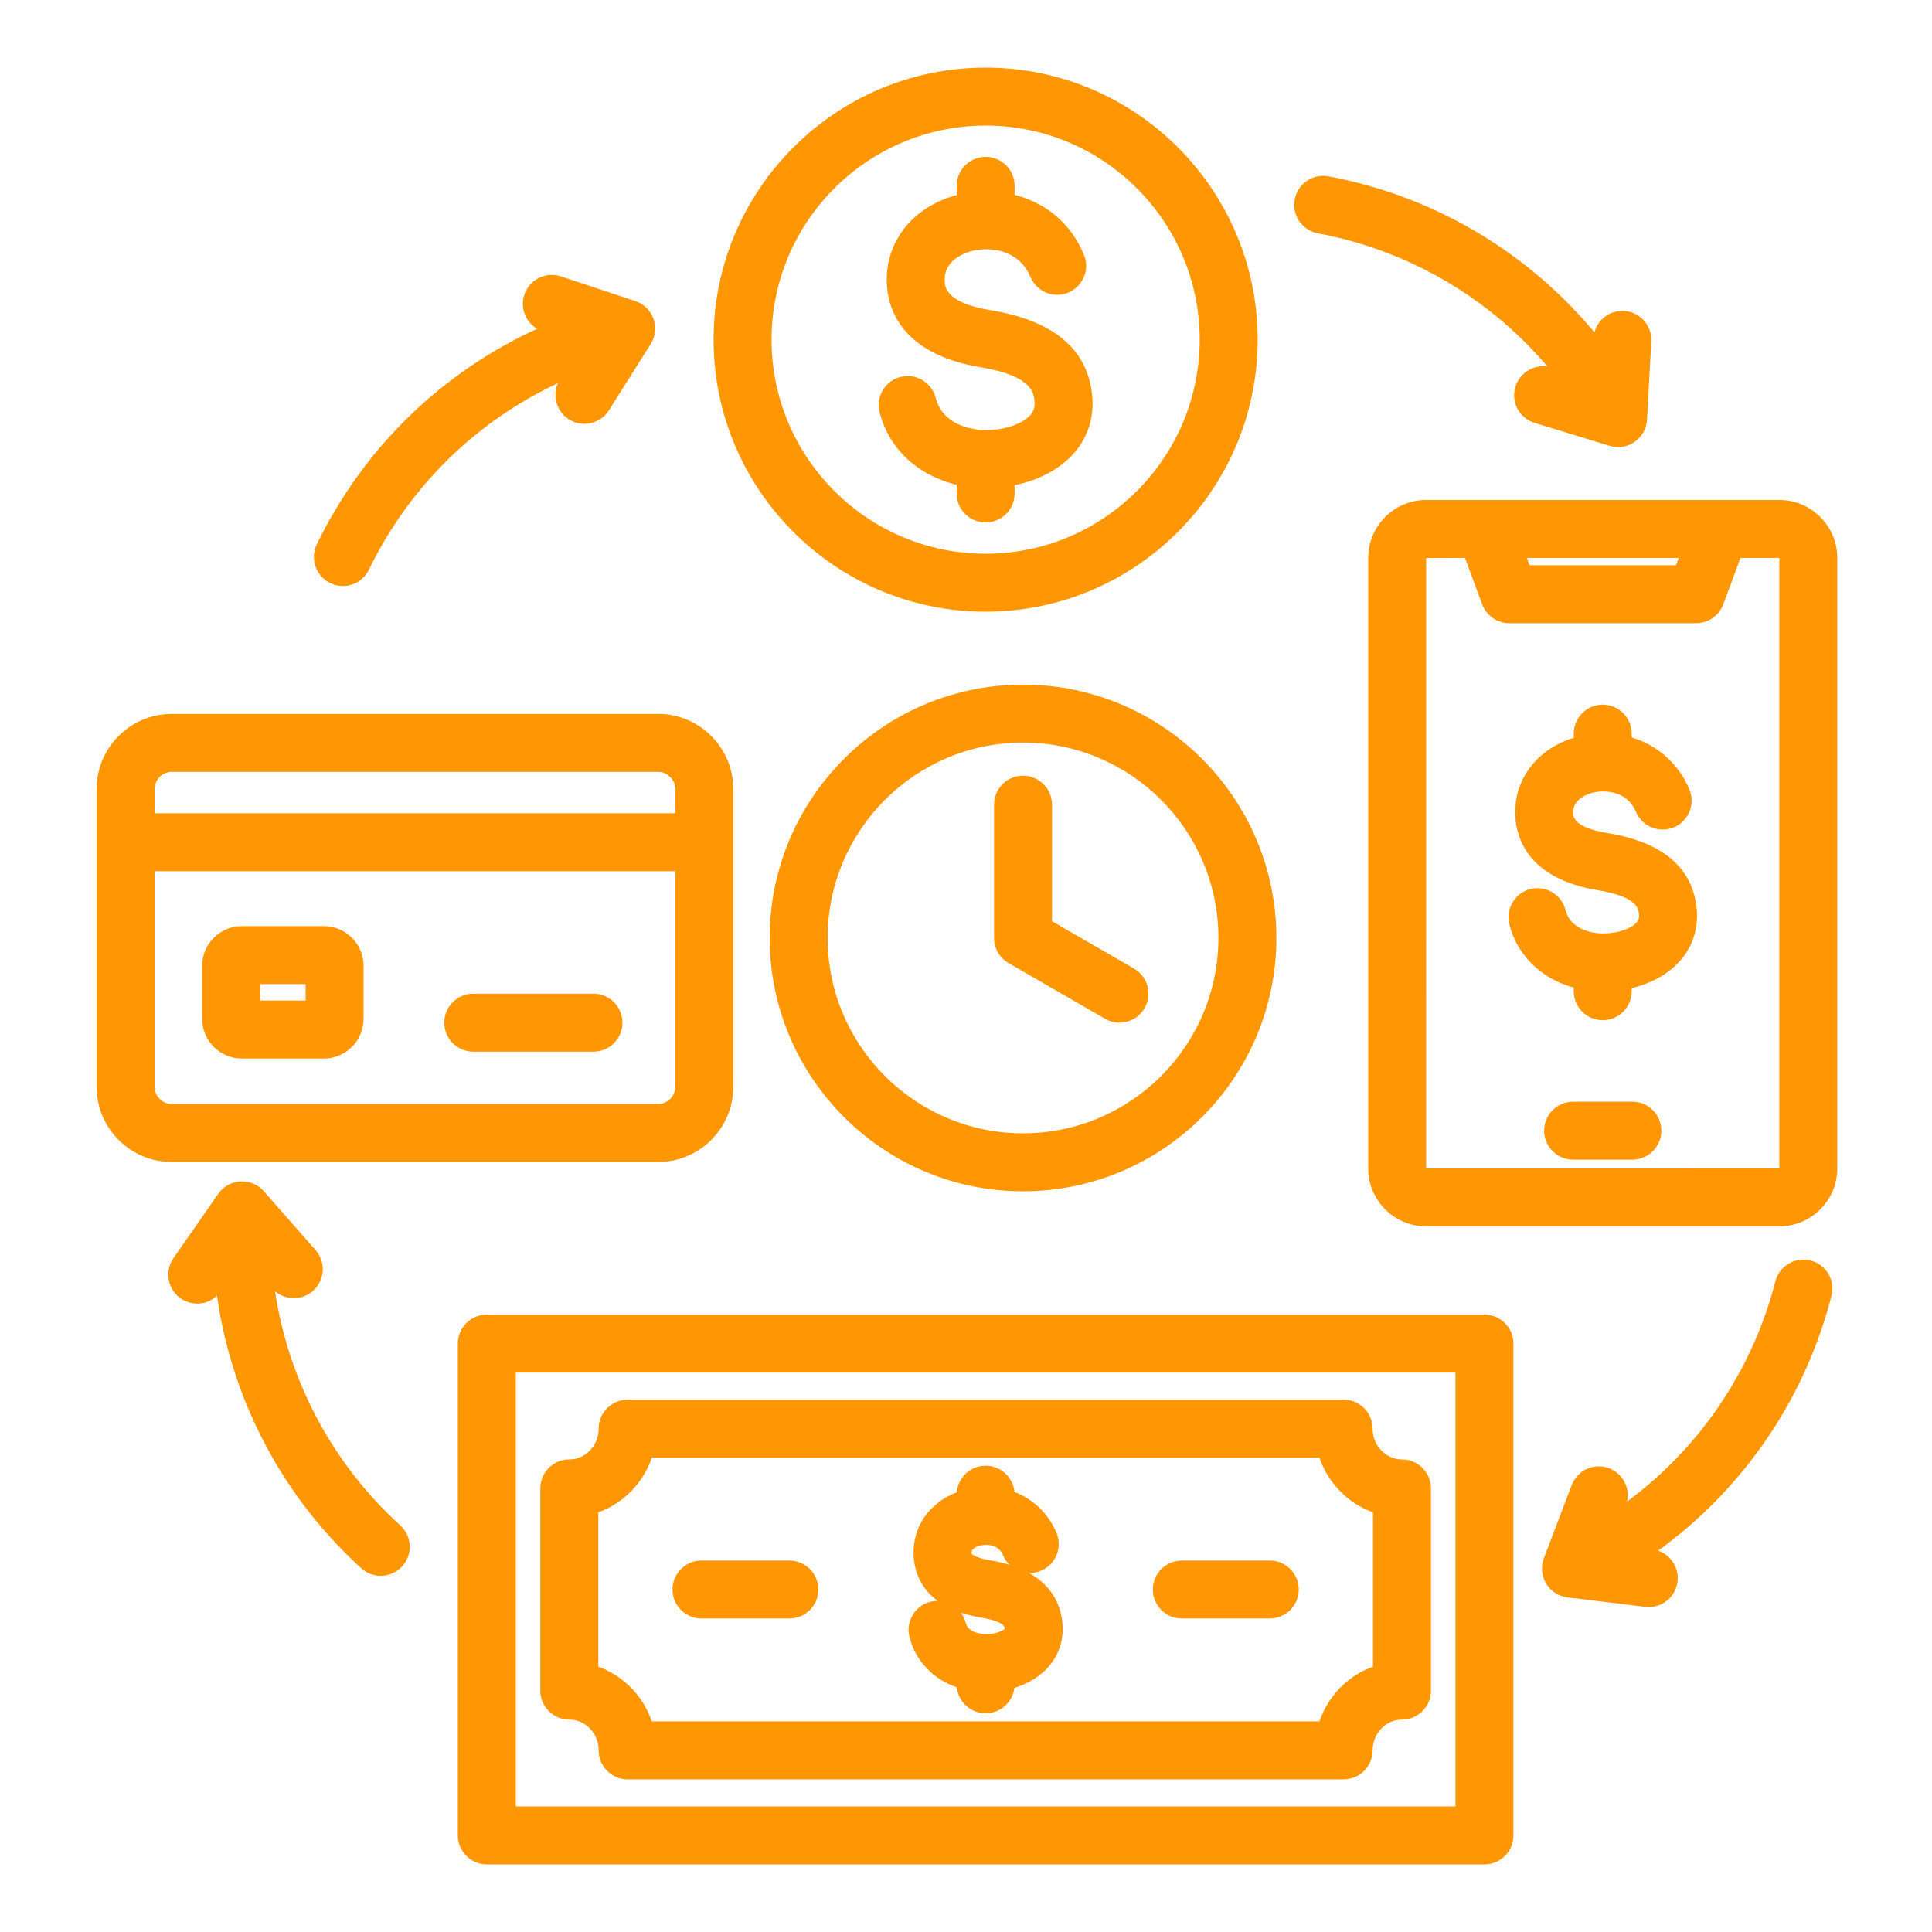 <svg width="200" height="200" viewBox="0 0 200 200" fill="none" xmlns="http://www.w3.org/2000/svg">
<path d="M105.903 70.871C91.442 70.871 79.677 82.636 79.677 97.097C79.677 111.558 91.442 123.323 105.903 123.323C120.364 123.323 132.129 111.558 132.129 97.097C132.129 82.636 120.364 70.871 105.903 70.871ZM105.903 117.322C94.75 117.322 85.677 108.249 85.677 97.096C85.677 85.944 94.75 76.87 105.903 76.87C117.056 76.87 126.129 85.944 126.129 97.096C126.129 108.249 117.055 117.322 105.903 117.322ZM118.487 104.362C117.931 105.325 116.923 105.863 115.886 105.863C115.377 105.863 114.861 105.733 114.389 105.46L104.403 99.695C103.475 99.159 102.903 98.169 102.903 97.097V83.298C102.903 81.641 104.246 80.298 105.903 80.298C107.56 80.298 108.903 81.641 108.903 83.298V95.365L117.389 100.264C118.823 101.093 119.315 102.928 118.487 104.362ZM102.032 63.322C117.56 63.322 130.193 50.689 130.193 35.161C130.193 19.633 117.56 7 102.032 7C86.504 7 73.87 19.633 73.87 35.161C73.87 50.69 86.504 63.322 102.032 63.322ZM102.032 13C114.252 13 124.193 22.942 124.193 35.161C124.193 47.381 114.252 57.323 102.032 57.323C89.812 57.323 79.87 47.381 79.87 35.161C79.87 22.942 89.812 13 102.032 13ZM106.669 42.956C107.038 42.53 107.161 42.069 107.082 41.413C106.99 40.657 106.775 38.886 101.569 38.031C93.371 36.684 91.931 32.038 91.803 29.388C91.593 25.05 94.481 21.405 99.032 20.196V19.239C99.032 17.582 100.376 16.239 102.032 16.239C103.689 16.239 105.032 17.582 105.032 19.239V20.169C107.973 20.917 110.735 22.853 112.206 26.356C112.847 27.883 112.129 29.642 110.601 30.283C109.073 30.925 107.315 30.206 106.674 28.679C105.442 25.744 102.394 25.577 100.789 25.942C100.059 26.107 97.686 26.824 97.796 29.097C97.826 29.713 97.906 31.348 102.542 32.11C108.943 33.161 112.475 36.047 113.038 40.69C113.322 43.027 112.689 45.168 111.208 46.881C109.78 48.532 107.57 49.711 105.032 50.231V51.083C105.032 52.74 103.689 54.083 102.032 54.083C100.376 54.083 99.032 52.74 99.032 51.083V50.18C95.044 49.243 92.001 46.47 91.05 42.655C90.649 41.048 91.627 39.419 93.235 39.019C94.843 38.619 96.471 39.596 96.871 41.204C97.503 43.736 100.182 44.577 102.289 44.525C104.135 44.481 105.895 43.851 106.669 42.956ZM184.197 51.758H147.634C144.327 51.758 141.637 54.448 141.637 57.754V120.955C141.637 124.261 144.327 126.951 147.634 126.951H184.197C187.503 126.951 190.193 124.261 190.193 120.955V57.754C190.193 54.447 187.503 51.758 184.197 51.758ZM173.776 57.755L173.497 58.511H158.334L158.055 57.757L173.776 57.755ZM184.193 120.951L147.637 120.955L147.634 57.758L151.658 57.757L153.431 62.551C153.867 63.729 154.989 64.511 156.245 64.511H175.586C176.841 64.511 177.964 63.729 178.399 62.551L180.173 57.754L184.193 57.754V120.951ZM171.982 117.046C171.982 118.703 170.639 120.046 168.982 120.046L162.848 120.046C161.191 120.046 159.848 118.702 159.848 117.045C159.848 115.389 161.191 114.046 162.848 114.046L168.982 114.046C170.639 114.046 171.982 115.389 171.982 117.046ZM175.615 93.849C175.87 95.947 175.3 97.87 173.966 99.411C172.776 100.787 170.981 101.793 168.915 102.288V102.61C168.915 104.267 167.572 105.61 165.915 105.61C164.258 105.61 162.915 104.267 162.915 102.61V102.235C159.583 101.327 157.057 98.929 156.245 95.671C155.844 94.064 156.823 92.436 158.43 92.035C160.038 91.633 161.666 92.612 162.067 94.22C162.526 96.06 164.529 96.661 166.118 96.631C167.513 96.598 168.874 96.127 169.428 95.486C169.608 95.278 169.715 95.044 169.658 94.572C169.595 94.048 169.445 92.82 165.448 92.163C158.245 90.981 156.977 86.834 156.862 84.468C156.68 80.714 159.085 77.545 162.915 76.379V75.946C162.915 74.29 164.258 72.946 165.915 72.946C167.571 72.946 168.915 74.29 168.915 75.946V76.337C171.559 77.135 173.755 79.031 174.883 81.717C175.525 83.245 174.807 85.003 173.279 85.645C171.751 86.286 169.993 85.567 169.351 84.04C168.445 81.881 166.177 81.764 164.981 82.035C164.464 82.153 162.781 82.654 162.855 84.178C162.873 84.547 162.928 85.669 166.42 86.242C172.021 87.162 175.114 89.721 175.615 93.849ZM153.67 136.092H50.394C48.737 136.092 47.394 137.436 47.394 139.092V190C47.394 191.657 48.737 193 50.394 193H153.67C155.327 193 156.67 191.657 156.67 190V139.092C156.67 137.436 155.327 136.092 153.67 136.092ZM150.67 187H53.394V142.092H150.67V187ZM58.933 178.014C60.608 178.014 61.971 179.441 61.971 181.195C61.971 182.852 63.314 184.195 64.971 184.195H139.093C140.75 184.195 142.093 182.852 142.093 181.195C142.093 179.441 143.456 178.014 145.132 178.014C146.788 178.014 148.132 176.671 148.132 175.014V154.078C148.132 152.422 146.788 151.078 145.132 151.078C143.456 151.078 142.093 149.651 142.093 147.897C142.093 146.241 140.75 144.897 139.093 144.897H64.971C63.314 144.897 61.971 146.241 61.971 147.897C61.971 149.652 60.608 151.078 58.933 151.078C57.276 151.078 55.933 152.422 55.933 154.078V175.014C55.933 176.671 57.276 178.014 58.933 178.014ZM61.933 156.558C64.522 155.63 66.575 153.535 67.475 150.897H136.588C137.488 153.534 139.541 155.63 142.131 156.558V172.534C139.541 173.463 137.488 175.558 136.588 178.195H67.475C66.575 175.558 64.522 173.463 61.933 172.534V156.558ZM69.616 164.546C69.616 162.89 70.96 161.546 72.616 161.546H81.719C83.376 161.546 84.719 162.89 84.719 164.546C84.719 166.203 83.376 167.546 81.719 167.546H72.616C70.96 167.546 69.616 166.203 69.616 164.546ZM119.344 164.546C119.344 162.89 120.687 161.546 122.344 161.546H131.446C133.103 161.546 134.446 162.89 134.446 164.546C134.446 166.203 133.103 167.546 131.446 167.546H122.344C120.686 167.546 119.344 166.203 119.344 164.546ZM94.145 169.444C94.768 171.943 96.603 173.827 99.048 174.675C99.205 176.184 100.481 177.361 102.032 177.361C103.563 177.361 104.827 176.214 105.009 174.732C106.445 174.289 107.691 173.526 108.558 172.524C109.69 171.216 110.174 169.588 109.959 167.815C109.758 166.158 108.947 164.183 106.535 162.834C106.949 162.843 107.36 162.768 107.76 162.6C109.288 161.959 110.006 160.201 109.365 158.672C108.518 156.656 106.939 155.182 105.019 154.446C104.875 152.923 103.593 151.731 102.032 151.731C100.46 151.731 99.17 152.941 99.043 154.481C96.19 155.571 94.434 158.088 94.577 161.043C94.64 162.338 95.104 164.268 97.054 165.718C96.815 165.718 96.573 165.747 96.33 165.807C94.723 166.208 93.745 167.836 94.145 169.444ZM101.52 159.985C101.696 159.946 103.261 159.634 103.832 160.996C103.993 161.379 104.224 161.711 104.504 161.984C103.911 161.802 103.255 161.648 102.532 161.53C100.928 161.267 100.585 160.848 100.582 160.848C100.582 160.847 100.573 160.819 100.57 160.753C100.544 160.233 101.357 160.022 101.52 159.985ZM101.56 167.451C102.44 167.595 103.928 167.929 104.002 168.538C104.006 168.572 104.008 168.597 104.008 168.614C103.85 168.786 103.173 169.144 102.163 169.168C101.455 169.186 100.207 168.956 99.967 167.992C99.87 167.603 99.701 167.25 99.477 166.945C100.093 167.152 100.784 167.323 101.56 167.451ZM68.128 120.289C72.419 120.289 75.91 116.798 75.91 112.507V81.686C75.91 77.395 72.419 73.904 68.128 73.904H17.782C13.491 73.904 10 77.395 10 81.686V112.507C10 116.798 13.491 120.289 17.782 120.289H68.128ZM17.782 79.904H68.128C69.094 79.904 69.91 80.721 69.91 81.686V84.192H16V81.686C16 80.721 16.816 79.904 17.782 79.904ZM16 112.507V90.192H69.91V112.507C69.91 113.473 69.094 114.289 68.128 114.289H17.782C16.816 114.289 16 113.473 16 112.507ZM25.042 109.581H33.519C35.79 109.581 37.638 107.733 37.638 105.462V99.99C37.638 97.718 35.789 95.871 33.519 95.871H25.042C22.771 95.871 20.923 97.719 20.923 99.99V105.462C20.923 107.733 22.771 109.581 25.042 109.581ZM26.923 101.87H31.638V103.581H26.923V101.87ZM45.989 105.867C45.989 104.21 47.332 102.867 48.989 102.867H61.435C63.091 102.867 64.435 104.21 64.435 105.867C64.435 107.524 63.091 108.867 61.435 108.867H48.989C47.332 108.867 45.989 107.523 45.989 105.867ZM189.595 134.141C189.018 136.387 188.265 138.618 187.357 140.771C184.012 148.698 178.544 155.522 171.649 160.525C172.962 160.974 173.829 162.294 173.654 163.726C173.468 165.248 172.175 166.363 170.68 166.363C170.559 166.363 170.437 166.356 170.313 166.341L162.26 165.359C161.344 165.247 160.531 164.72 160.055 163.931C159.578 163.141 159.491 162.176 159.819 161.314L162.703 153.731C163.292 152.182 165.025 151.405 166.573 151.993C167.984 152.53 168.752 154.016 168.432 155.447C174.303 151.104 178.96 145.235 181.829 138.437C182.623 136.556 183.28 134.608 183.784 132.647C184.196 131.043 185.832 130.076 187.436 130.488C189.041 130.901 190.007 132.536 189.595 134.141ZM41.435 157.906C42.66 159.022 42.749 160.919 41.634 162.145C41.042 162.795 40.23 163.125 39.415 163.125C38.694 163.125 37.971 162.867 37.396 162.344C35.681 160.783 34.062 159.073 32.585 157.264C27.145 150.6 23.662 142.577 22.465 134.142C21.901 134.669 21.166 134.951 20.42 134.951C19.828 134.951 19.23 134.776 18.708 134.413C17.349 133.466 17.014 131.596 17.96 130.236L22.597 123.579C23.123 122.821 23.97 122.349 24.89 122.297C25.814 122.244 26.704 122.621 27.313 123.313L32.665 129.41C33.758 130.655 33.635 132.551 32.39 133.644C31.255 134.64 29.582 134.623 28.467 133.671C29.559 140.892 32.567 147.754 37.232 153.469C38.523 155.051 39.937 156.544 41.435 157.906ZM32.794 56.355C33.805 54.267 34.985 52.229 36.301 50.3C41.148 43.194 47.852 37.579 55.599 34.039C54.407 33.337 53.824 31.877 54.277 30.511C54.8 28.939 56.498 28.087 58.07 28.61L65.769 31.167C66.644 31.458 67.338 32.135 67.648 33.003C67.959 33.871 67.853 34.834 67.361 35.614L63.033 42.477C62.462 43.381 61.488 43.876 60.493 43.876C59.946 43.876 59.392 43.727 58.895 43.414C57.618 42.608 57.16 40.999 57.757 39.66C51.142 42.755 45.415 47.586 41.258 53.68C40.108 55.366 39.078 57.145 38.195 58.969C37.677 60.039 36.607 60.663 35.492 60.663C35.054 60.663 34.609 60.566 34.188 60.362C32.697 59.641 32.073 57.847 32.794 56.355ZM134.027 20.653C134.331 19.024 135.896 17.95 137.527 18.255C139.807 18.68 142.082 19.283 144.291 20.046C152.423 22.855 159.596 27.855 165.049 34.402C165.408 33.062 166.663 32.112 168.109 32.188C169.764 32.278 171.031 33.693 170.941 35.347L170.498 43.448C170.447 44.369 169.976 45.215 169.22 45.743C168.71 46.099 168.11 46.284 167.502 46.284C167.208 46.284 166.913 46.241 166.625 46.153L158.867 43.781C157.282 43.297 156.39 41.62 156.875 40.035C157.316 38.591 158.748 37.726 160.198 37.95C155.473 32.382 149.306 28.126 142.333 25.717C140.403 25.051 138.416 24.524 136.426 24.153C134.796 23.849 133.722 22.282 134.027 20.653Z" fill="#FF9604"/>
</svg>
